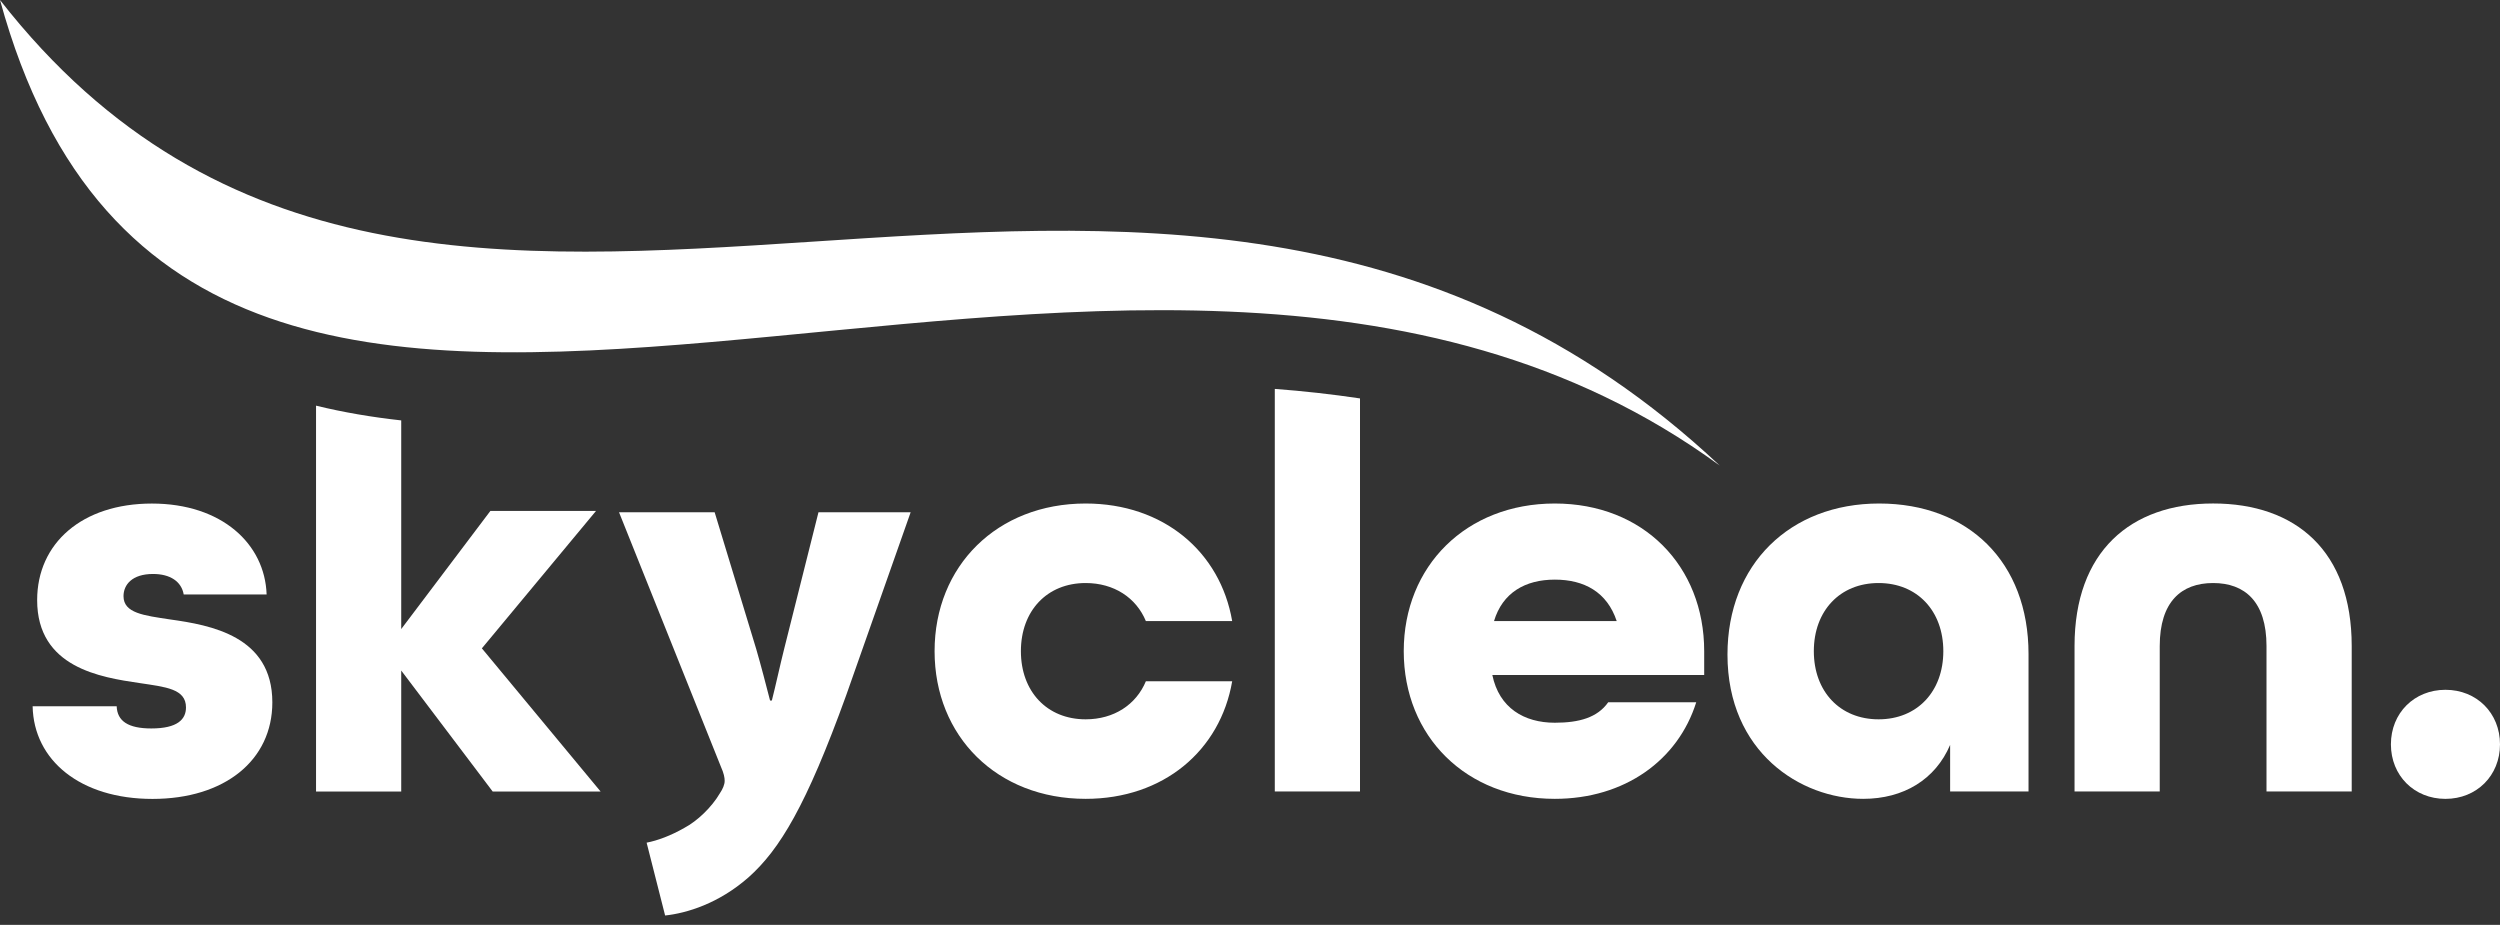 <svg width="173" height="64" viewBox="0 0 173 64" fill="none" xmlns="http://www.w3.org/2000/svg">
<rect x="0" y="0" width="173" height="64" fill="#333333" stroke="none"/>
<path d="M2.256 48.875H8.074C8.113 49.896 8.86 50.409 10.472 50.409C12.28 50.409 12.87 49.78 12.87 48.955C12.87 47.659 11.455 47.54 9.647 47.266C6.974 46.872 2.571 46.205 2.571 41.528C2.571 37.598 5.676 34.846 10.511 34.846C15.346 34.846 18.331 37.637 18.45 41.135H12.712C12.554 40.232 11.768 39.719 10.591 39.719C9.137 39.719 8.547 40.467 8.547 41.254C8.547 42.433 9.962 42.591 11.771 42.865C14.562 43.258 18.846 44.006 18.846 48.603C18.846 52.613 15.545 55.285 10.552 55.285C5.559 55.285 2.336 52.613 2.258 48.88L2.256 48.875Z" fill="white"/>
<path d="M64.673 45.062C64.673 39.166 68.996 34.843 75.127 34.843C80.513 34.843 84.442 38.183 85.267 42.979H79.294C78.627 41.367 77.093 40.346 75.127 40.346C72.454 40.346 70.646 42.27 70.646 45.062C70.646 47.853 72.454 49.777 75.127 49.777C77.093 49.777 78.624 48.756 79.294 47.144H85.267C84.442 51.94 80.513 55.28 75.127 55.28C68.996 55.28 64.673 50.957 64.673 45.062Z" fill="white"/>
<path d="M97.139 45.062C97.139 39.166 101.461 34.843 107.592 34.843C113.723 34.843 117.93 39.166 117.93 45.062V46.712H103.27C103.74 48.991 105.471 50.013 107.592 50.013C109.282 50.013 110.541 49.658 111.287 48.598H117.379C116.121 52.608 112.427 55.28 107.592 55.28C101.461 55.28 97.139 50.957 97.139 45.062ZM111.876 42.979C111.209 40.974 109.636 40.11 107.592 40.11C105.549 40.11 103.976 41.013 103.386 42.979H111.876Z" fill="white"/>
<path d="M119.541 45.297C119.541 39.047 123.864 34.843 130.036 34.843C136.209 34.843 140.374 38.892 140.374 45.258V54.77H134.949V51.547C133.927 53.945 131.726 55.28 128.934 55.28C124.612 55.28 119.541 52.056 119.541 45.297ZM134.478 45.062C134.478 42.27 132.67 40.346 129.998 40.346C127.325 40.346 125.517 42.27 125.517 45.062C125.517 47.853 127.325 49.777 129.998 49.777C132.67 49.777 134.478 47.853 134.478 45.062Z" fill="white"/>
<path d="M143.558 44.707C143.558 38.183 147.41 34.841 153.148 34.841C158.886 34.841 162.738 38.142 162.738 44.707V54.77H156.842V44.707C156.842 41.642 155.349 40.346 153.148 40.346C150.946 40.346 149.454 41.642 149.454 44.707V54.77H143.558V44.707Z" fill="white"/>
<path d="M165.451 51.508C165.451 49.345 167.063 47.734 169.226 47.734C171.388 47.734 173 49.345 173 51.508C173 53.671 171.388 55.282 169.226 55.282C167.063 55.282 165.451 53.671 165.451 51.508Z" fill="white"/>
<path fill-rule="evenodd" clip-rule="evenodd" d="M0 0C13.757 50.233 77.866 2.142 119.006 32.217C79.667 -4.693 30.127 38.579 0 0Z" fill="white"/>
<path d="M88.216 26.912V54.77H94.112V27.571C92.162 27.279 90.195 27.062 88.216 26.912Z" fill="white"/>
<path d="M34.748 46.557L33.467 45.012L33.345 44.867L41.246 35.355H33.935L28.849 42.094L27.765 43.53V33.304V29.092C25.727 28.867 23.758 28.534 21.87 28.071V44.743V44.971V54.773H27.765V46.401L32.993 53.316L34.093 54.773H41.561L34.75 46.559L34.748 46.557Z" fill="white"/>
<path d="M49.454 35.449L52.328 44.904C52.657 46.032 53.029 47.47 53.288 48.476H53.412C53.678 47.439 53.984 46.011 54.266 44.896L56.638 35.449H63.017L58.557 48.111C55.797 55.748 53.955 58.798 51.785 60.723C49.726 62.528 47.524 63.191 46.026 63.353L44.746 58.312C45.509 58.167 46.43 57.82 47.348 57.295C48.261 56.814 49.255 55.854 49.814 54.897C50.018 54.594 50.147 54.292 50.147 54.035C50.147 53.813 50.096 53.523 49.883 53.047L42.837 35.449H49.457H49.454Z" fill="white"/>
</svg>
